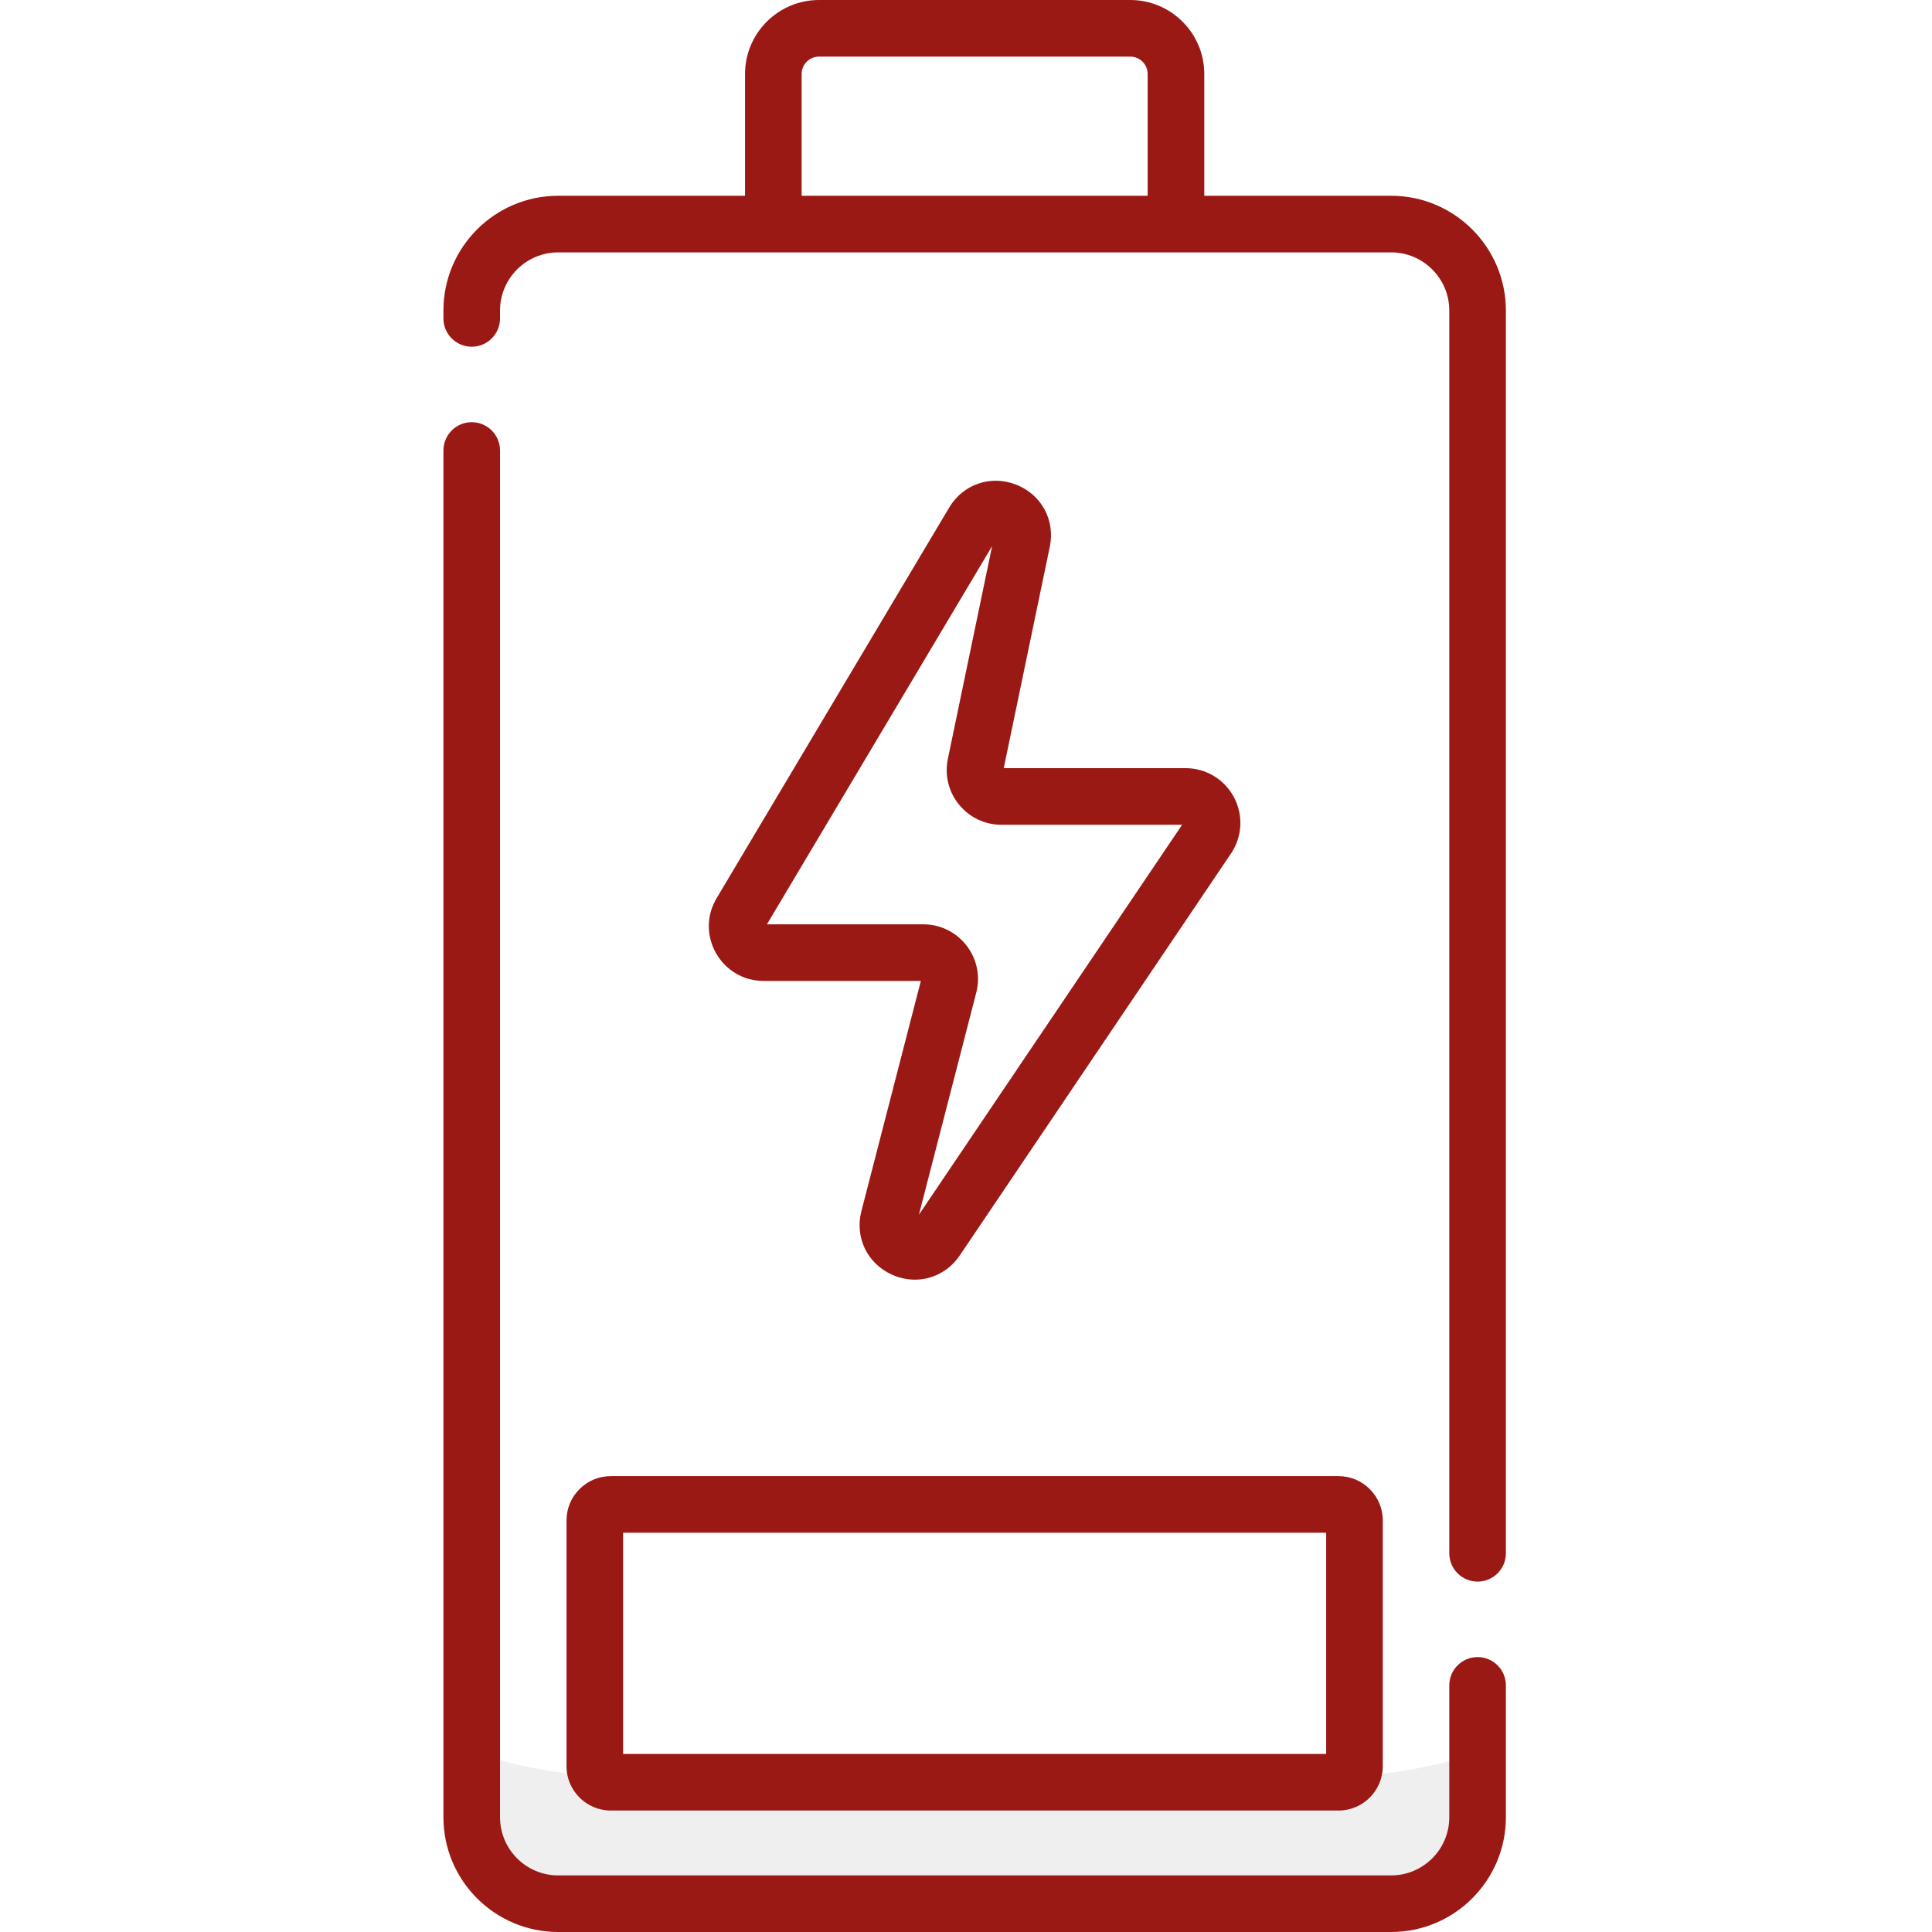 <svg width="54" height="54" viewBox="0 0 54 54" fill="none" xmlns="http://www.w3.org/2000/svg"><path d="M27.286 50.091C17.229 50.091 13.952 49.364 13.571 49L13.5 52.5L27.857 53H41V49C40.619 49.364 37.343 50.091 27.286 50.091Z" fill="#E1E1E1" fill-opacity="0.5"/><path d="M41.299 46.316C40.862 46.316 40.508 46.67 40.508 47.107V50.792C40.508 51.689 39.779 52.418 38.883 52.418H15.601C14.705 52.418 13.976 51.689 13.976 50.792V12.591C13.976 12.155 13.621 11.8 13.185 11.8C12.748 11.8 12.394 12.155 12.394 12.591V50.792C12.394 52.561 13.832 54 15.601 54H38.883C40.651 54 42.09 52.561 42.09 50.792V47.107C42.09 46.67 41.736 46.316 41.299 46.316Z" fill="#9A1915"/><path d="M38.883 5.472H33.66V2.068C33.66 0.928 32.732 0 31.591 0H22.892C21.752 0 20.824 0.928 20.824 2.068V5.472H15.601C13.832 5.472 12.394 6.911 12.394 8.68V8.9C12.394 9.337 12.748 9.691 13.185 9.691C13.621 9.691 13.976 9.337 13.976 8.9V8.68C13.976 7.784 14.705 7.054 15.601 7.054H38.883C39.779 7.054 40.508 7.784 40.508 8.68V43.415C40.508 43.852 40.862 44.206 41.299 44.206C41.736 44.206 42.09 43.852 42.09 43.415V8.68C42.09 6.911 40.651 5.472 38.883 5.472ZM22.406 5.472V2.068C22.406 1.8 22.624 1.582 22.892 1.582H31.591C31.859 1.582 32.077 1.8 32.077 2.068V5.472H22.406Z" fill="#9A1915"/><path d="M15.834 42.496V49.367C15.834 50.049 16.389 50.605 17.072 50.605H37.411C38.094 50.605 38.649 50.049 38.649 49.367V42.496C38.649 41.813 38.094 41.258 37.411 41.258H17.072C16.389 41.258 15.834 41.813 15.834 42.496ZM17.416 42.84H37.067V49.023H17.416V42.84Z" fill="#9A1915"/><path d="M28.399 13.545C27.688 13.269 26.919 13.533 26.529 14.188L20.03 25.104C19.744 25.583 19.739 26.158 20.014 26.643C20.29 27.127 20.787 27.417 21.344 27.417H25.738L24.077 33.849C23.887 34.584 24.238 35.315 24.93 35.627C25.14 35.721 25.358 35.767 25.571 35.767C26.062 35.767 26.531 35.526 26.827 35.088L34.407 23.856C34.724 23.386 34.756 22.783 34.489 22.282C34.223 21.782 33.706 21.47 33.138 21.47H28.055L29.342 15.283C29.497 14.536 29.109 13.822 28.399 13.545ZM33.041 23.052L25.684 33.952L27.286 27.747C27.406 27.286 27.306 26.805 27.015 26.428C26.722 26.051 26.282 25.835 25.805 25.835H21.436L27.73 15.264L26.493 21.211C26.399 21.663 26.512 22.129 26.804 22.488C27.096 22.847 27.529 23.053 27.991 23.053H33.041V23.052Z" fill="#9A1915"/></svg>